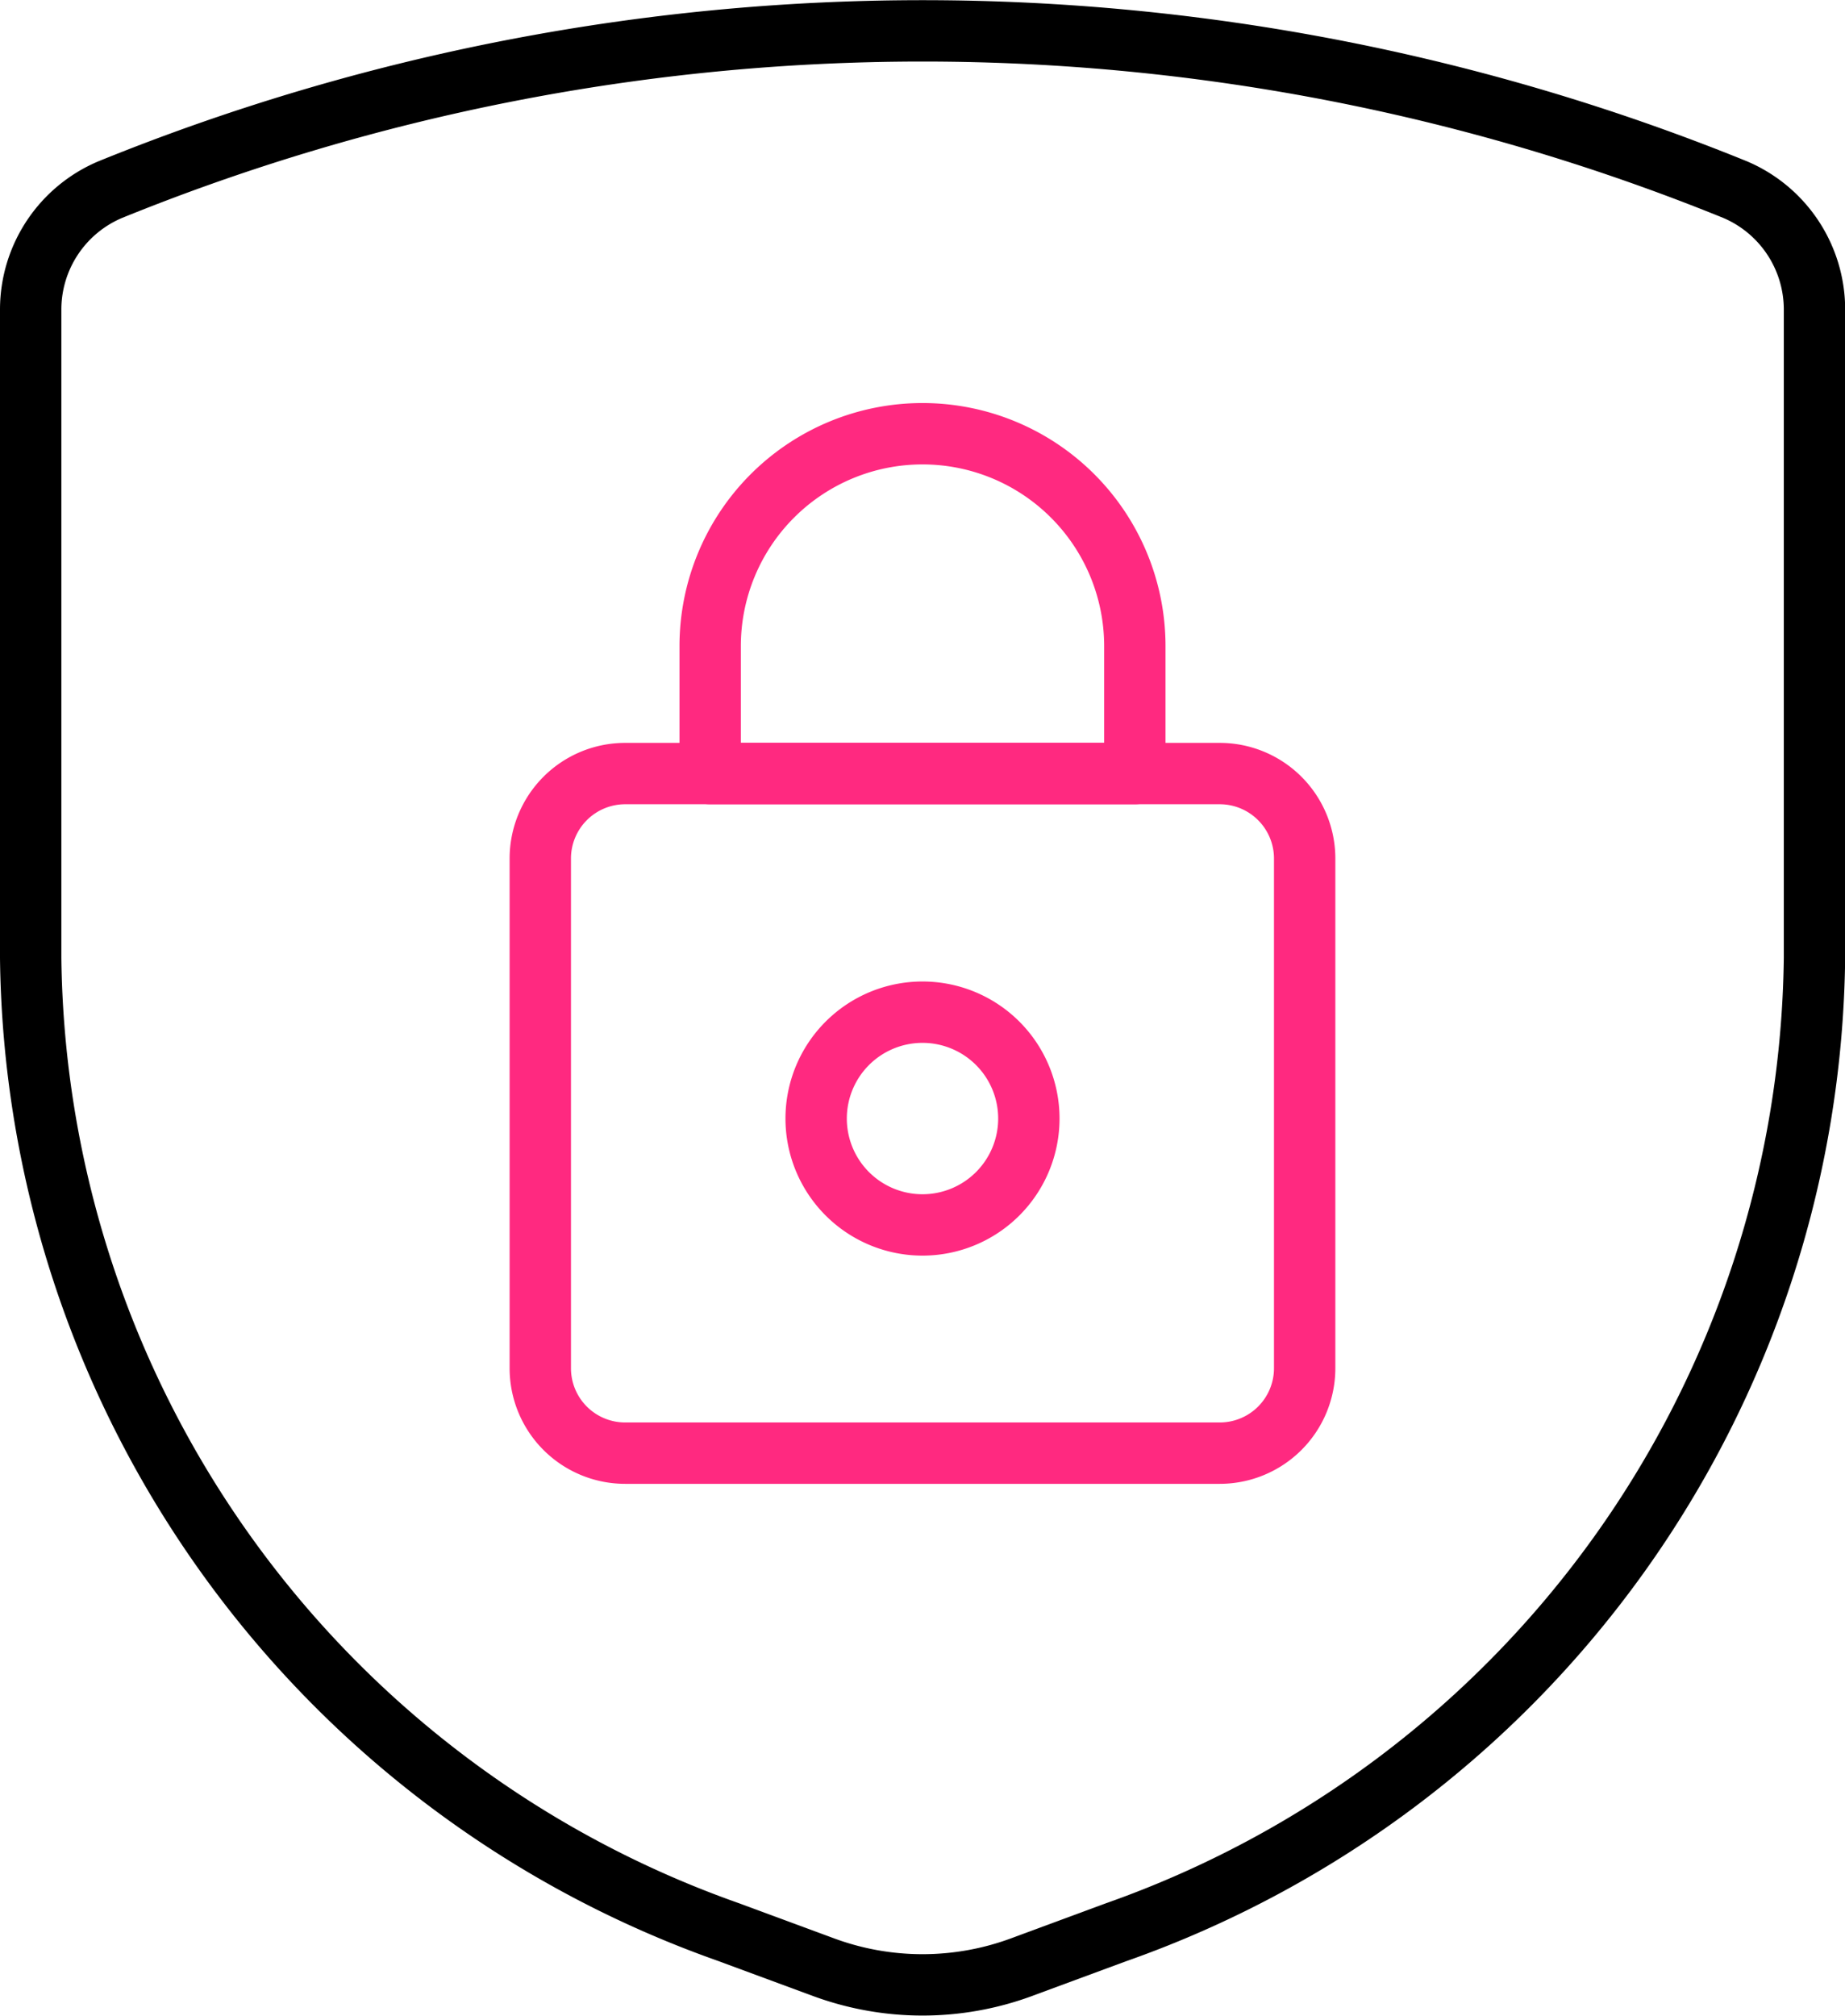 <svg xmlns="http://www.w3.org/2000/svg" width="45.106" height="49.277" viewBox="0 0 45.106 49.277">
  <g id="Programming-Apps-Websites_Bug_Security_shield-lock" data-name="Programming-Apps-Websites / Bug/Security / shield-lock" transform="translate(-557.64 -714.746)">
    <g id="Group_74" data-name="Group 74" transform="translate(558.39 715.496)">
      <g id="shield-lock">
        <path id="Shape_507" data-name="Shape 507" d="M558.39,722.3v15.858a25.562,25.562,0,0,0,17.067,23.813l2.328.86a6.989,6.989,0,0,0,4.817,0l2.328-.86A25.565,25.565,0,0,0,602,738.157V722.3a3.186,3.186,0,0,0-1.939-2.919,52.774,52.774,0,0,0-39.727,0A3.183,3.183,0,0,0,558.39,722.3Z" transform="translate(-558.39 -715.496)" fill="none" stroke="#000" stroke-linecap="round" stroke-linejoin="round" stroke-width="1.5"/>
        <path id="Rectangle-path_41" data-name="Rectangle-path 41" d="M564.39,726.317a2.076,2.076,0,0,1,2.077-2.077H581a2.077,2.077,0,0,1,2.077,2.077v12.457A2.076,2.076,0,0,1,581,740.85H566.467a2.075,2.075,0,0,1-2.077-2.077Z" transform="translate(-551.931 -706.083)" fill="none" stroke="#ff2980" stroke-linecap="round" stroke-linejoin="round" stroke-width="1.5"/>
        <path id="Oval_27" data-name="Oval 27" d="M570.236,732.244a2.6,2.6,0,1,0-2.6-2.6A2.6,2.6,0,0,0,570.236,732.244Z" transform="translate(-548.433 -703.055)" fill="none" stroke="#ff2980" stroke-linecap="round" stroke-linejoin="round" stroke-width="1.5"/>
        <path id="Shape_508" data-name="Shape 508" d="M576.772,725.431a5.191,5.191,0,0,0-10.382,0v3.115h10.382Z" transform="translate(-549.778 -710.389)" fill="none" stroke="#ff2980" stroke-linecap="round" stroke-linejoin="round" stroke-width="1.5"/>
      </g>
    </g>
  </g>
</svg>
